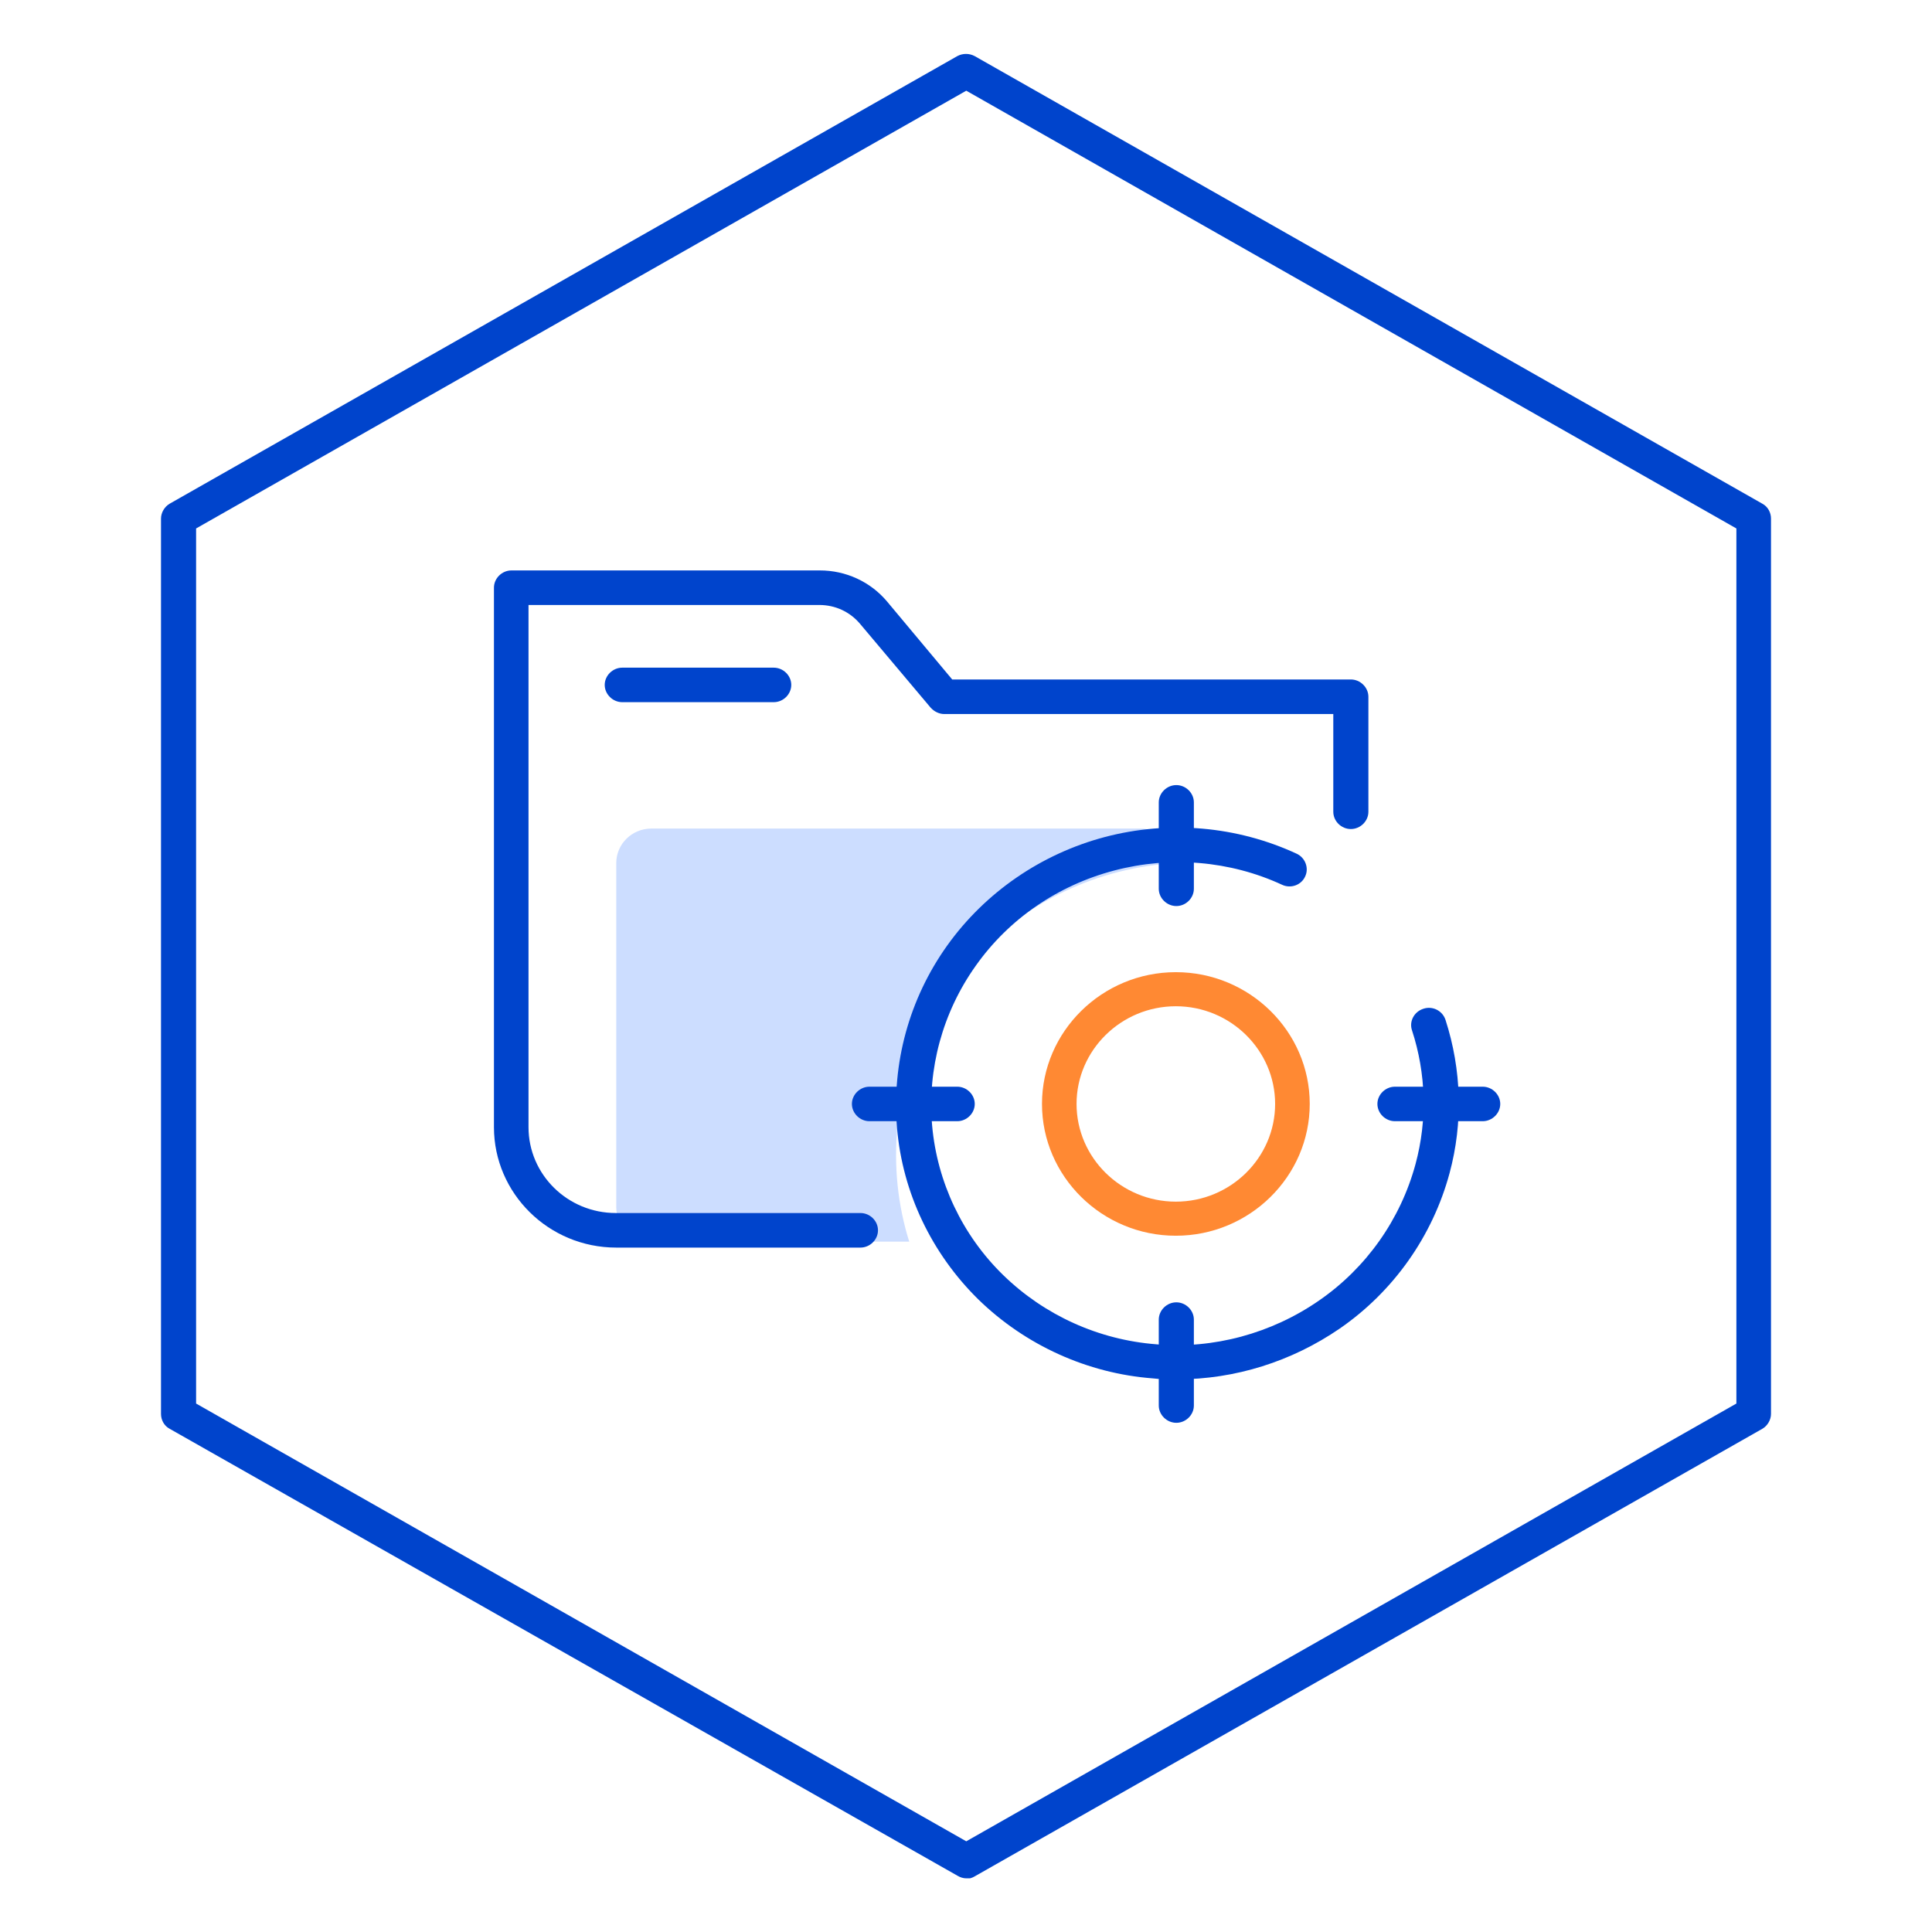 <svg width="36" height="36" viewBox="0 0 36 36" fill="none" xmlns="http://www.w3.org/2000/svg">
<rect width="36" height="36" fill="white"/>
<g clip-path="url(#clip0_2_259)">
<g opacity="0.2">
<path d="M21.256 15.439H12.137C11.776 15.439 11.483 15.727 11.483 16.082V22.493C11.483 22.848 11.776 23.136 12.137 23.136H21.256C21.617 23.136 21.91 22.848 21.91 22.493V16.082C21.91 15.727 21.617 15.439 21.256 15.439Z" fill="#0055FF"/>
</g>
<path d="M22.237 26.98C25.297 26.98 27.777 24.539 27.777 21.527C27.777 18.515 25.297 16.073 22.237 16.073C19.177 16.073 16.697 18.515 16.697 21.527C16.697 24.539 19.177 26.98 22.237 26.98Z" fill="white"/>
<path d="M16.043 23.247H11.483C10.222 23.247 9.204 22.235 9.204 21.003V10.951C9.204 10.776 9.353 10.629 9.531 10.629H15.277C15.762 10.629 16.22 10.84 16.529 11.208L17.743 12.661H25.171C25.348 12.661 25.498 12.809 25.498 12.983V15.126C25.498 15.301 25.348 15.448 25.171 15.448C24.993 15.448 24.844 15.301 24.844 15.126V13.305H17.594C17.5 13.305 17.407 13.259 17.341 13.186L16.024 11.622C15.837 11.401 15.566 11.273 15.267 11.273H9.848V21.003C9.848 21.886 10.577 22.603 11.474 22.603H16.033C16.211 22.603 16.36 22.75 16.36 22.925C16.36 23.099 16.211 23.247 16.033 23.247H16.043Z" fill="#0044CC"/>
<path d="M14.417 13.084H11.595C11.418 13.084 11.268 12.937 11.268 12.762C11.268 12.588 11.418 12.441 11.595 12.441H14.417C14.595 12.441 14.744 12.588 14.744 12.762C14.744 12.937 14.595 13.084 14.417 13.084Z" fill="#0044CC"/>
<path d="M18.005 35C17.949 35 17.893 34.982 17.846 34.954L3.159 26.622C3.056 26.567 3 26.456 3 26.346V9.663C3 9.553 3.065 9.443 3.159 9.387L17.837 1.046C17.939 0.991 18.061 0.991 18.163 1.046L32.841 9.387C32.944 9.443 33 9.553 33 9.663V26.346C33 26.456 32.935 26.567 32.841 26.622L18.163 34.963C18.117 34.991 18.061 35.009 18.005 35.009V35ZM3.654 26.153L18.005 34.31L32.355 26.153V9.847L18.005 1.69L3.654 9.847V26.153Z" fill="#0044CC"/>
<path d="M21.919 25.702C21.77 25.702 21.63 25.702 21.48 25.684C20.266 25.592 19.107 25.068 18.229 24.212C17.36 23.357 16.818 22.226 16.715 21.021C16.613 19.816 16.94 18.612 17.65 17.618C18.36 16.625 19.406 15.908 20.593 15.595C21.788 15.282 23.05 15.393 24.162 15.908C24.32 15.981 24.395 16.174 24.32 16.331C24.246 16.496 24.049 16.561 23.891 16.487C22.919 16.037 21.807 15.945 20.761 16.221C19.714 16.496 18.799 17.122 18.182 17.995C17.566 18.86 17.276 19.918 17.369 20.975C17.463 22.023 17.93 23.017 18.696 23.762C19.462 24.507 20.471 24.966 21.546 25.049C22.611 25.141 23.695 24.847 24.582 24.231C25.46 23.624 26.096 22.723 26.376 21.692C26.6 20.865 26.572 20 26.311 19.2C26.254 19.035 26.348 18.851 26.525 18.796C26.694 18.74 26.88 18.832 26.936 19.007C27.235 19.936 27.264 20.92 27.011 21.858C26.694 23.035 25.965 24.065 24.965 24.755C24.068 25.371 23.012 25.702 21.938 25.702H21.919Z" fill="#0044CC"/>
<path d="M21.919 16.883C21.742 16.883 21.592 16.735 21.592 16.561V14.951C21.592 14.777 21.742 14.629 21.919 14.629C22.097 14.629 22.246 14.777 22.246 14.951V16.561C22.246 16.735 22.097 16.883 21.919 16.883Z" fill="#0044CC"/>
<path d="M21.919 26.512C21.742 26.512 21.592 26.364 21.592 26.19V24.589C21.592 24.415 21.742 24.267 21.919 24.267C22.097 24.267 22.246 24.415 22.246 24.589V26.19C22.246 26.364 22.097 26.512 21.919 26.512Z" fill="#0044CC"/>
<path d="M27.628 20.892H25.993C25.815 20.892 25.666 20.745 25.666 20.57C25.666 20.396 25.815 20.249 25.993 20.249H27.628C27.805 20.249 27.955 20.396 27.955 20.57C27.955 20.745 27.805 20.892 27.628 20.892Z" fill="#0044CC"/>
<path d="M17.837 20.892H16.201C16.024 20.892 15.874 20.745 15.874 20.57C15.874 20.396 16.024 20.249 16.201 20.249H17.837C18.014 20.249 18.163 20.396 18.163 20.57C18.163 20.745 18.014 20.892 17.837 20.892Z" fill="#0044CC"/>
<g opacity="0.8">
<path d="M21.91 23.026C20.537 23.026 19.416 21.922 19.416 20.57C19.416 19.219 20.537 18.115 21.91 18.115C23.283 18.115 24.405 19.219 24.405 20.57C24.405 21.922 23.283 23.026 21.91 23.026ZM21.91 18.75C20.892 18.75 20.06 19.568 20.06 20.57C20.06 21.573 20.892 22.391 21.91 22.391C22.928 22.391 23.76 21.573 23.76 20.57C23.76 19.568 22.928 18.75 21.91 18.75Z" fill="#FF6B00"/>
</g>
</g>
<defs>
<clipPath id="clip0_2_259">
<rect width="30" height="34" fill="white" transform="translate(3 1)"/>
</clipPath>
</defs>
</svg>
